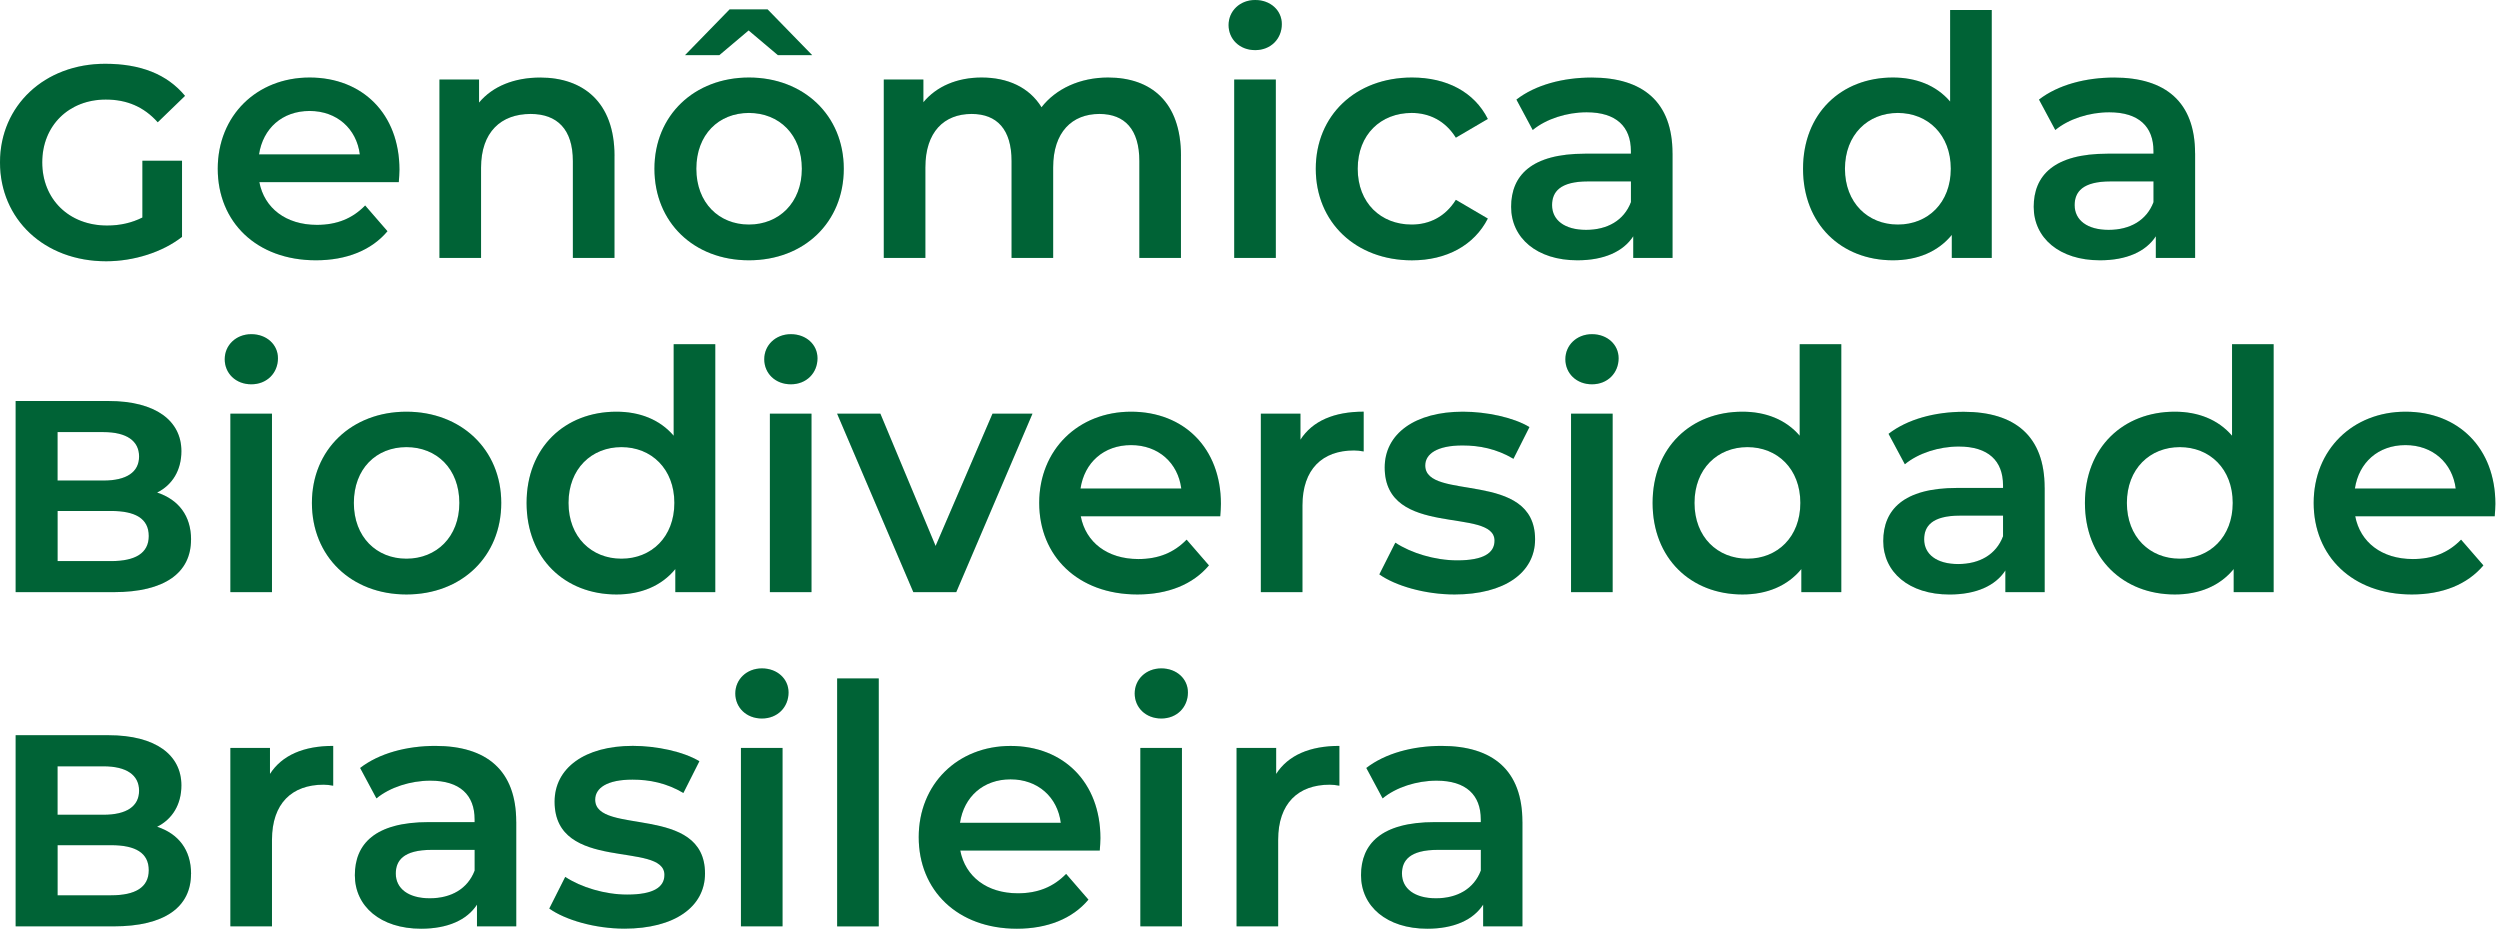 <svg width="533" height="198" viewBox="0 0 533 198" fill="none" xmlns="http://www.w3.org/2000/svg">
<path d="M38.807 34.262V50.502C34.624 53.778 28.518 55.701 22.633 55.701C9.435 55.708 0 46.73 0 34.617C0 22.504 9.508 13.6 22.419 13.6C29.939 13.6 35.618 15.811 39.448 20.44L33.629 26.068C30.646 22.718 26.964 21.224 22.559 21.224C14.686 21.224 9.008 26.778 9.008 34.617C9.008 42.456 14.686 48.084 22.839 48.084C25.609 48.084 28.091 47.514 30.359 46.376V34.262H38.807Z" fill="#007C44"/>
<path d="M38.807 34.262V50.502C34.624 53.778 28.518 55.701 22.633 55.701C9.435 55.708 0 46.73 0 34.617C0 22.504 9.508 13.6 22.419 13.6C29.939 13.6 35.618 15.811 39.448 20.44L33.629 26.068C30.646 22.718 26.964 21.224 22.559 21.224C14.686 21.224 9.008 26.778 9.008 34.617C9.008 42.456 14.686 48.084 22.839 48.084C25.609 48.084 28.091 47.514 30.359 46.376V34.262H38.807Z" fill="black" fill-opacity="0.2"/>
<path d="M55.29 38.825C56.351 44.379 60.961 47.943 67.561 47.943C71.818 47.943 75.154 46.59 77.85 43.809L82.608 49.297C79.198 53.357 73.88 55.494 67.354 55.494C54.657 55.494 46.423 47.3 46.423 35.978C46.423 24.656 54.723 16.528 66.007 16.528C77.29 16.528 85.163 24.293 85.163 36.192C85.163 36.902 85.09 37.974 85.023 38.825H55.29ZM55.217 32.916H76.716C76.008 27.429 71.825 23.657 66.007 23.657C60.188 23.657 56.071 27.362 55.224 32.916H55.217Z" fill="#007C44"/>
<path d="M55.29 38.825C56.351 44.379 60.961 47.943 67.561 47.943C71.818 47.943 75.154 46.59 77.85 43.809L82.608 49.297C79.198 53.357 73.88 55.494 67.354 55.494C54.657 55.494 46.423 47.3 46.423 35.978C46.423 24.656 54.723 16.528 66.007 16.528C77.29 16.528 85.163 24.293 85.163 36.192C85.163 36.902 85.09 37.974 85.023 38.825H55.29ZM55.217 32.916H76.716C76.008 27.429 71.825 23.657 66.007 23.657C60.188 23.657 56.071 27.362 55.224 32.916H55.217Z" fill="black" fill-opacity="0.2"/>
<path d="M131.004 33.197V54.998H122.136V34.336C122.136 27.569 118.8 24.293 113.129 24.293C106.817 24.293 102.56 28.139 102.56 35.763V54.998H93.692V16.957H102.133V21.875C105.042 18.385 109.652 16.536 115.191 16.536C124.272 16.536 131.011 21.735 131.011 33.205L131.004 33.197Z" fill="#007C44"/>
<path d="M131.004 33.197V54.998H122.136V34.336C122.136 27.569 118.8 24.293 113.129 24.293C106.817 24.293 102.56 28.139 102.56 35.763V54.998H93.692V16.957H102.133V21.875C105.042 18.385 109.652 16.536 115.191 16.536C124.272 16.536 131.011 21.735 131.011 33.205L131.004 33.197Z" fill="black" fill-opacity="0.2"/>
<path d="M179.894 35.978C179.894 47.374 171.453 55.494 159.677 55.494C147.9 55.494 139.526 47.374 139.526 35.978C139.526 24.582 148.04 16.528 159.677 16.528C171.314 16.528 179.894 24.574 179.894 35.978ZM153.357 11.758H146.051L155.559 1.997H163.646L173.155 11.758H165.849L159.603 6.486L153.357 11.758ZM170.953 35.978C170.953 28.716 166.128 24.079 159.669 24.079C153.21 24.079 148.459 28.708 148.459 35.978C148.459 43.247 153.284 47.877 159.669 47.877C166.055 47.877 170.953 43.247 170.953 35.978Z" fill="#007C44"/>
<path d="M179.894 35.978C179.894 47.374 171.453 55.494 159.677 55.494C147.9 55.494 139.526 47.374 139.526 35.978C139.526 24.582 148.04 16.528 159.677 16.528C171.314 16.528 179.894 24.574 179.894 35.978ZM153.357 11.758H146.051L155.559 1.997H163.646L173.155 11.758H165.849L159.603 6.486L153.357 11.758ZM170.953 35.978C170.953 28.716 166.128 24.079 159.669 24.079C153.21 24.079 148.459 28.708 148.459 35.978C148.459 43.247 153.284 47.877 159.669 47.877C166.055 47.877 170.953 43.247 170.953 35.978Z" fill="black" fill-opacity="0.2"/>
<path d="M251.778 33.197V54.998H242.91V34.336C242.91 27.569 239.787 24.293 234.396 24.293C228.578 24.293 224.534 28.139 224.534 35.689V54.998H215.667V34.336C215.667 27.569 212.544 24.293 207.152 24.293C201.26 24.293 197.29 28.139 197.29 35.689V54.998H188.423V16.957H196.863V21.801C199.699 18.377 204.103 16.528 209.281 16.528C214.812 16.528 219.423 18.592 222.052 22.866C225.101 18.947 230.213 16.528 236.245 16.528C245.4 16.528 251.785 21.727 251.785 33.197H251.778Z" fill="#007C44"/>
<path d="M251.778 33.197V54.998H242.91V34.336C242.91 27.569 239.787 24.293 234.396 24.293C228.578 24.293 224.534 28.139 224.534 35.689V54.998H215.667V34.336C215.667 27.569 212.544 24.293 207.152 24.293C201.26 24.293 197.29 28.139 197.29 35.689V54.998H188.423V16.957H196.863V21.801C199.699 18.377 204.103 16.528 209.281 16.528C214.812 16.528 219.423 18.592 222.052 22.866C225.101 18.947 230.213 16.528 236.245 16.528C245.4 16.528 251.785 21.727 251.785 33.197H251.778Z" fill="black" fill-opacity="0.2"/>
<path d="M261.934 5.339C261.934 2.344 264.35 0 267.606 0C270.861 0 273.284 2.211 273.284 5.132C273.284 8.268 270.942 10.686 267.606 10.686C264.269 10.686 261.934 8.334 261.934 5.347V5.339ZM263.135 16.957H272.003V54.998H263.135V16.957Z" fill="#007C44"/>
<path d="M261.934 5.339C261.934 2.344 264.35 0 267.606 0C270.861 0 273.284 2.211 273.284 5.132C273.284 8.268 270.942 10.686 267.606 10.686C264.269 10.686 261.934 8.334 261.934 5.347V5.339ZM263.135 16.957H272.003V54.998H263.135V16.957Z" fill="black" fill-opacity="0.2"/>
<path d="M280.524 35.978C280.524 24.582 289.038 16.528 301.029 16.528C308.409 16.528 314.301 19.59 317.203 25.358L310.39 29.352C308.121 25.721 304.711 24.079 300.955 24.079C294.429 24.079 289.465 28.642 289.465 35.978C289.465 43.314 294.429 47.877 300.955 47.877C304.719 47.877 308.121 46.242 310.39 42.604L317.203 46.597C314.293 52.299 308.409 55.501 301.029 55.501C289.038 55.501 280.524 47.381 280.524 35.985V35.978Z" fill="#007C44"/>
<path d="M280.524 35.978C280.524 24.582 289.038 16.528 301.029 16.528C308.409 16.528 314.301 19.59 317.203 25.358L310.39 29.352C308.121 25.721 304.711 24.079 300.955 24.079C294.429 24.079 289.465 28.642 289.465 35.978C289.465 43.314 294.429 47.877 300.955 47.877C304.719 47.877 308.121 46.242 310.39 42.604L317.203 46.597C314.293 52.299 308.409 55.501 301.029 55.501C289.038 55.501 280.524 47.381 280.524 35.985V35.978Z" fill="black" fill-opacity="0.2"/>
<path d="M356.584 32.702V54.998H348.21V50.369C346.081 53.645 341.972 55.494 336.293 55.494C327.639 55.494 322.174 50.724 322.174 44.098C322.174 37.472 326.431 32.768 337.921 32.768H347.709V32.199C347.709 27 344.586 23.938 338.274 23.938C334.017 23.938 329.62 25.366 326.777 27.717L323.301 21.232C327.344 18.096 333.237 16.536 339.335 16.536C350.265 16.536 356.577 21.735 356.577 32.702H356.584ZM347.716 43.099V38.677H338.562C332.529 38.677 330.902 40.955 330.902 43.735C330.902 46.945 333.597 49.008 338.142 49.008C342.686 49.008 346.229 47.011 347.716 43.099Z" fill="#007C44"/>
<path d="M356.584 32.702V54.998H348.21V50.369C346.081 53.645 341.972 55.494 336.293 55.494C327.639 55.494 322.174 50.724 322.174 44.098C322.174 37.472 326.431 32.768 337.921 32.768H347.709V32.199C347.709 27 344.586 23.938 338.274 23.938C334.017 23.938 329.62 25.366 326.777 27.717L323.301 21.232C327.344 18.096 333.237 16.536 339.335 16.536C350.265 16.536 356.577 21.735 356.577 32.702H356.584ZM347.716 43.099V38.677H338.562C332.529 38.677 330.902 40.955 330.902 43.735C330.902 46.945 333.597 49.008 338.142 49.008C342.686 49.008 346.229 47.011 347.716 43.099Z" fill="black" fill-opacity="0.2"/>
<path d="M424.638 2.137V54.998H416.124V50.081C413.141 53.719 408.744 55.494 403.566 55.494C392.57 55.494 384.41 47.803 384.41 35.978C384.41 24.153 392.57 16.528 403.566 16.528C408.464 16.528 412.788 18.163 415.77 21.653V2.137H424.638ZM415.91 35.978C415.91 28.716 411.013 24.079 404.627 24.079C398.241 24.079 393.344 28.708 393.344 35.978C393.344 43.247 398.234 47.877 404.627 47.877C411.02 47.877 415.91 43.247 415.91 35.978Z" fill="#007C44"/>
<path d="M424.638 2.137V54.998H416.124V50.081C413.141 53.719 408.744 55.494 403.566 55.494C392.57 55.494 384.41 47.803 384.41 35.978C384.41 24.153 392.57 16.528 403.566 16.528C408.464 16.528 412.788 18.163 415.77 21.653V2.137H424.638ZM415.91 35.978C415.91 28.716 411.013 24.079 404.627 24.079C398.241 24.079 393.344 28.708 393.344 35.978C393.344 43.247 398.234 47.877 404.627 47.877C411.02 47.877 415.91 43.247 415.91 35.978Z" fill="black" fill-opacity="0.2"/>
<path d="M467.997 32.702V54.998H459.623V50.369C457.494 53.645 453.384 55.494 447.706 55.494C439.052 55.494 433.587 50.724 433.587 44.098C433.587 37.472 437.844 32.768 449.334 32.768H459.122V32.199C459.122 27 455.999 23.938 449.687 23.938C445.43 23.938 441.033 25.366 438.19 27.717L434.714 21.232C438.757 18.096 444.649 16.536 450.748 16.536C461.678 16.536 467.989 21.735 467.989 32.702H467.997ZM459.129 43.099V38.677H449.974C443.942 38.677 442.315 40.955 442.315 43.735C442.315 46.945 445.01 49.008 449.554 49.008C454.099 49.008 457.641 47.011 459.129 43.099Z" fill="#007C44"/>
<path d="M467.997 32.702V54.998H459.623V50.369C457.494 53.645 453.384 55.494 447.706 55.494C439.052 55.494 433.587 50.724 433.587 44.098C433.587 37.472 437.844 32.768 449.334 32.768H459.122V32.199C459.122 27 455.999 23.938 449.687 23.938C445.43 23.938 441.033 25.366 438.19 27.717L434.714 21.232C438.757 18.096 444.649 16.536 450.748 16.536C461.678 16.536 467.989 21.735 467.989 32.702H467.997ZM459.129 43.099V38.677H449.974C443.942 38.677 442.315 40.955 442.315 43.735C442.315 46.945 445.01 49.008 449.554 49.008C454.099 49.008 457.641 47.011 459.129 43.099Z" fill="black" fill-opacity="0.2"/>
<path d="M40.722 115.062C40.722 122.118 35.117 126.244 24.261 126.244H3.336V85.496H23.134C33.276 85.496 38.674 89.771 38.674 96.182C38.674 100.242 36.76 103.378 33.497 105.012C38.034 106.506 40.737 109.93 40.737 115.055L40.722 115.062ZM12.27 92.122V102.454H22.059C26.956 102.454 29.652 100.671 29.652 97.321C29.652 93.971 26.956 92.122 22.059 92.122H12.27ZM31.714 114.279C31.714 110.574 28.879 108.939 23.701 108.939H12.278V119.625H23.701C28.879 119.625 31.714 117.917 31.714 114.286V114.279Z" fill="#007C44"/>
<path d="M40.722 115.062C40.722 122.118 35.117 126.244 24.261 126.244H3.336V85.496H23.134C33.276 85.496 38.674 89.771 38.674 96.182C38.674 100.242 36.76 103.378 33.497 105.012C38.034 106.506 40.737 109.93 40.737 115.055L40.722 115.062ZM12.27 92.122V102.454H22.059C26.956 102.454 29.652 100.671 29.652 97.321C29.652 93.971 26.956 92.122 22.059 92.122H12.27ZM31.714 114.279C31.714 110.574 28.879 108.939 23.701 108.939H12.278V119.625H23.701C28.879 119.625 31.714 117.917 31.714 114.286V114.279Z" fill="black" fill-opacity="0.2"/>
<path d="M47.91 76.585C47.91 73.59 50.326 71.246 53.581 71.246C56.837 71.246 59.26 73.457 59.26 76.378C59.26 79.513 56.918 81.932 53.581 81.932C50.245 81.932 47.91 79.58 47.91 76.592V76.585ZM49.118 88.196H57.986V126.237H49.118V88.196Z" fill="#007C44"/>
<path d="M47.91 76.585C47.91 73.59 50.326 71.246 53.581 71.246C56.837 71.246 59.26 73.457 59.26 76.378C59.26 79.513 56.918 81.932 53.581 81.932C50.245 81.932 47.91 79.58 47.91 76.592V76.585ZM49.118 88.196H57.986V126.237H49.118V88.196Z" fill="black" fill-opacity="0.2"/>
<path d="M66.5 107.224C66.5 95.82 75.014 87.774 86.651 87.774C98.288 87.774 106.868 95.82 106.868 107.224C106.868 118.627 98.428 126.74 86.651 126.74C74.874 126.74 66.5 118.62 66.5 107.224ZM97.934 107.224C97.934 99.954 93.11 95.325 86.651 95.325C80.192 95.325 75.441 99.954 75.441 107.224C75.441 114.493 80.266 119.115 86.651 119.115C93.037 119.115 97.934 114.486 97.934 107.224Z" fill="#007C44"/>
<path d="M66.5 107.224C66.5 95.82 75.014 87.774 86.651 87.774C98.288 87.774 106.868 95.82 106.868 107.224C106.868 118.627 98.428 126.74 86.651 126.74C74.874 126.74 66.5 118.62 66.5 107.224ZM97.934 107.224C97.934 99.954 93.11 95.325 86.651 95.325C80.192 95.325 75.441 99.954 75.441 107.224C75.441 114.493 80.266 119.115 86.651 119.115C93.037 119.115 97.934 114.486 97.934 107.224Z" fill="black" fill-opacity="0.2"/>
<path d="M152.496 73.383V126.237H143.981V121.319C140.999 124.957 136.602 126.74 131.424 126.74C120.428 126.74 112.267 119.048 112.267 107.224C112.267 95.398 120.428 87.774 131.424 87.774C136.322 87.774 140.645 89.408 143.628 92.899V73.383H152.496ZM143.775 107.224C143.775 99.954 138.877 95.325 132.492 95.325C126.106 95.325 121.208 99.954 121.208 107.224C121.208 114.493 126.099 119.115 132.492 119.115C138.885 119.115 143.775 114.486 143.775 107.224Z" fill="#007C44"/>
<path d="M152.496 73.383V126.237H143.981V121.319C140.999 124.957 136.602 126.74 131.424 126.74C120.428 126.74 112.267 119.048 112.267 107.224C112.267 95.398 120.428 87.774 131.424 87.774C136.322 87.774 140.645 89.408 143.628 92.899V73.383H152.496ZM143.775 107.224C143.775 99.954 138.877 95.325 132.492 95.325C126.106 95.325 121.208 99.954 121.208 107.224C121.208 114.493 126.099 119.115 132.492 119.115C138.885 119.115 143.775 114.486 143.775 107.224Z" fill="black" fill-opacity="0.2"/>
<path d="M162.939 76.585C162.939 73.59 165.355 71.246 168.611 71.246C171.866 71.246 174.289 73.457 174.289 76.378C174.289 79.514 171.947 81.932 168.611 81.932C165.274 81.932 162.939 79.58 162.939 76.592V76.585ZM164.14 88.196H173.008V126.237H164.14V88.196Z" fill="#007C44"/>
<path d="M162.939 76.585C162.939 73.59 165.355 71.246 168.611 71.246C171.866 71.246 174.289 73.457 174.289 76.378C174.289 79.514 171.947 81.932 168.611 81.932C165.274 81.932 162.939 79.58 162.939 76.592V76.585ZM164.14 88.196H173.008V126.237H164.14V88.196Z" fill="black" fill-opacity="0.2"/>
<path d="M220.122 88.196L203.875 126.237H194.72L178.472 88.196H187.694L199.471 116.401L211.601 88.196H220.122Z" fill="#007C44"/>
<path d="M220.122 88.196L203.875 126.237H194.72L178.472 88.196H187.694L199.471 116.401L211.601 88.196H220.122Z" fill="black" fill-opacity="0.2"/>
<path d="M230.419 110.071C231.48 115.624 236.09 119.189 242.697 119.189C246.954 119.189 250.283 117.836 252.986 115.055L257.744 120.542C254.334 124.602 249.016 126.74 242.49 126.74C229.793 126.74 221.559 118.546 221.559 107.224C221.559 95.901 229.859 87.774 241.143 87.774C252.426 87.774 260.299 95.539 260.299 107.431C260.299 108.148 260.226 109.213 260.159 110.071H230.419ZM230.353 104.162H251.852C251.145 98.675 246.961 94.896 241.143 94.896C235.324 94.896 231.207 98.601 230.36 104.162H230.353Z" fill="#007C44"/>
<path d="M230.419 110.071C231.48 115.624 236.09 119.189 242.697 119.189C246.954 119.189 250.283 117.836 252.986 115.055L257.744 120.542C254.334 124.602 249.016 126.74 242.49 126.74C229.793 126.74 221.559 118.546 221.559 107.224C221.559 95.901 229.859 87.774 241.143 87.774C252.426 87.774 260.299 95.539 260.299 107.431C260.299 108.148 260.226 109.213 260.159 110.071H230.419ZM230.353 104.162H251.852C251.145 98.675 246.961 94.896 241.143 94.896C235.324 94.896 231.207 98.601 230.36 104.162H230.353Z" fill="black" fill-opacity="0.2"/>
<path d="M290.732 96.249C289.951 96.109 289.311 96.034 288.677 96.034C281.938 96.034 277.681 100.021 277.681 107.786V126.237H268.813V88.196H277.254V93.749C279.81 89.756 284.42 87.767 290.732 87.767V96.249Z" fill="#007C44"/>
<path d="M290.732 96.249C289.951 96.109 289.311 96.034 288.677 96.034C281.938 96.034 277.681 100.021 277.681 107.786V126.237H268.813V88.196H277.254V93.749C279.81 89.756 284.42 87.767 290.732 87.767V96.249Z" fill="black" fill-opacity="0.2"/>
<path d="M294.076 122.458L297.486 115.698C300.822 117.902 305.926 119.47 310.684 119.47C316.289 119.47 318.631 117.902 318.631 115.27C318.631 108.007 295.218 114.848 295.218 99.666C295.218 92.47 301.669 87.774 311.885 87.774C316.923 87.774 322.667 88.987 326.078 91.05L322.667 97.817C319.051 95.68 315.435 94.97 311.811 94.97C306.42 94.97 303.864 96.752 303.864 99.244C303.864 106.935 327.278 100.094 327.278 114.981C327.278 122.103 320.753 126.74 310.11 126.74C303.798 126.74 297.479 124.883 294.076 122.458Z" fill="#007C44"/>
<path d="M294.076 122.458L297.486 115.698C300.822 117.902 305.926 119.47 310.684 119.47C316.289 119.47 318.631 117.902 318.631 115.27C318.631 108.007 295.218 114.848 295.218 99.666C295.218 92.47 301.669 87.774 311.885 87.774C316.923 87.774 322.667 88.987 326.078 91.05L322.667 97.817C319.051 95.68 315.435 94.97 311.811 94.97C306.42 94.97 303.864 96.752 303.864 99.244C303.864 106.935 327.278 100.094 327.278 114.981C327.278 122.103 320.753 126.74 310.11 126.74C303.798 126.74 297.479 124.883 294.076 122.458Z" fill="black" fill-opacity="0.2"/>
<path d="M333.737 76.585C333.737 73.59 336.153 71.246 339.409 71.246C342.664 71.246 345.087 73.457 345.087 76.378C345.087 79.514 342.745 81.932 339.409 81.932C336.072 81.932 333.737 79.58 333.737 76.592V76.585ZM334.945 88.196H343.813V126.237H334.945V88.196Z" fill="#007C44"/>
<path d="M333.737 76.585C333.737 73.59 336.153 71.246 339.409 71.246C342.664 71.246 345.087 73.457 345.087 76.378C345.087 79.514 342.745 81.932 339.409 81.932C336.072 81.932 333.737 79.58 333.737 76.592V76.585ZM334.945 88.196H343.813V126.237H334.945V88.196Z" fill="black" fill-opacity="0.2"/>
<path d="M392.563 73.383V126.237H384.049V121.319C381.066 124.957 376.669 126.74 371.491 126.74C360.495 126.74 352.334 119.048 352.334 107.224C352.334 95.398 360.495 87.774 371.491 87.774C376.389 87.774 380.712 89.408 383.695 92.899V73.383H392.563ZM383.835 107.224C383.835 99.954 378.937 95.325 372.552 95.325C366.166 95.325 361.268 99.954 361.268 107.224C361.268 114.493 366.159 119.115 372.552 119.115C378.945 119.115 383.835 114.486 383.835 107.224Z" fill="#007C44"/>
<path d="M392.563 73.383V126.237H384.049V121.319C381.066 124.957 376.669 126.74 371.491 126.74C360.495 126.74 352.334 119.048 352.334 107.224C352.334 95.398 360.495 87.774 371.491 87.774C376.389 87.774 380.712 89.408 383.695 92.899V73.383H392.563ZM383.835 107.224C383.835 99.954 378.937 95.325 372.552 95.325C366.166 95.325 361.268 99.954 361.268 107.224C361.268 114.493 366.159 119.115 372.552 119.115C378.945 119.115 383.835 114.486 383.835 107.224Z" fill="black" fill-opacity="0.2"/>
<path d="M435.922 103.947V126.244H427.547V121.615C425.419 124.891 421.309 126.747 415.631 126.747C406.976 126.747 401.512 121.97 401.512 115.351C401.512 108.732 405.769 104.029 417.258 104.029H427.047V103.459C427.047 98.26 423.924 95.199 417.612 95.199C413.355 95.199 408.958 96.626 406.115 98.978L402.638 92.492C406.682 89.357 412.574 87.796 418.672 87.796C429.602 87.796 435.914 92.995 435.914 103.97L435.922 103.947ZM427.047 114.345V109.93H417.892C411.86 109.93 410.232 112.208 410.232 114.981C410.232 118.191 412.928 120.254 417.472 120.254C422.016 120.254 425.559 118.257 427.047 114.345Z" fill="#007C44"/>
<path d="M435.922 103.947V126.244H427.547V121.615C425.419 124.891 421.309 126.747 415.631 126.747C406.976 126.747 401.512 121.97 401.512 115.351C401.512 108.732 405.769 104.029 417.258 104.029H427.047V103.459C427.047 98.26 423.924 95.199 417.612 95.199C413.355 95.199 408.958 96.626 406.115 98.978L402.638 92.492C406.682 89.357 412.574 87.796 418.672 87.796C429.602 87.796 435.914 92.995 435.914 103.97L435.922 103.947ZM427.047 114.345V109.93H417.892C411.86 109.93 410.232 112.208 410.232 114.981C410.232 118.191 412.928 120.254 417.472 120.254C422.016 120.254 425.559 118.257 427.047 114.345Z" fill="black" fill-opacity="0.2"/>
<path d="M484.738 73.383V126.237H476.224V121.319C473.241 124.957 468.844 126.74 463.666 126.74C452.67 126.74 444.509 119.048 444.509 107.224C444.509 95.398 452.67 87.774 463.666 87.774C468.564 87.774 472.887 89.408 475.87 92.899V73.383H484.738ZM476.017 107.224C476.017 99.954 471.12 95.325 464.734 95.325C458.348 95.325 453.451 99.954 453.451 107.224C453.451 114.493 458.341 119.115 464.734 119.115C471.127 119.115 476.017 114.486 476.017 107.224Z" fill="#007C44"/>
<path d="M484.738 73.383V126.237H476.224V121.319C473.241 124.957 468.844 126.74 463.666 126.74C452.67 126.74 444.509 119.048 444.509 107.224C444.509 95.398 452.67 87.774 463.666 87.774C468.564 87.774 472.887 89.408 475.87 92.899V73.383H484.738ZM476.017 107.224C476.017 99.954 471.12 95.325 464.734 95.325C458.348 95.325 453.451 99.954 453.451 107.224C453.451 114.493 458.341 119.115 464.734 119.115C471.127 119.115 476.017 114.486 476.017 107.224Z" fill="black" fill-opacity="0.2"/>
<path d="M502.134 110.071C503.195 115.624 507.806 119.189 514.412 119.189C518.669 119.189 522.005 117.836 524.701 115.055L529.459 120.542C526.049 124.602 520.731 126.74 514.206 126.74C501.501 126.74 493.274 118.546 493.274 107.224C493.274 95.901 501.575 87.774 512.858 87.774C524.141 87.774 532.015 95.539 532.015 107.431C532.015 108.148 531.941 109.213 531.875 110.071H502.134ZM502.061 104.162H523.56C522.845 98.675 518.662 94.896 512.843 94.896C507.025 94.896 502.908 98.601 502.061 104.162Z" fill="#007C44"/>
<path d="M502.134 110.071C503.195 115.624 507.806 119.189 514.412 119.189C518.669 119.189 522.005 117.836 524.701 115.055L529.459 120.542C526.049 124.602 520.731 126.74 514.206 126.74C501.501 126.74 493.274 118.546 493.274 107.224C493.274 95.901 501.575 87.774 512.858 87.774C524.141 87.774 532.015 95.539 532.015 107.431C532.015 108.148 531.941 109.213 531.875 110.071H502.134ZM502.061 104.162H523.56C522.845 98.675 518.662 94.896 512.843 94.896C507.025 94.896 502.908 98.601 502.061 104.162Z" fill="black" fill-opacity="0.2"/>
<path d="M40.722 186.316C40.722 193.371 35.117 197.497 24.261 197.497H3.336V156.749H23.134C33.276 156.749 38.674 161.024 38.674 167.436C38.674 171.495 36.76 174.631 33.497 176.265C38.034 177.759 40.737 181.183 40.737 186.308L40.722 186.316ZM12.27 163.376V173.707H22.059C26.956 173.707 29.652 171.924 29.652 168.574C29.652 165.224 26.956 163.376 22.059 163.376H12.27ZM31.714 185.532C31.714 181.827 28.879 180.192 23.701 180.192H12.278V190.878H23.701C28.879 190.878 31.714 189.17 31.714 185.539V185.532Z" fill="#007C44"/>
<path d="M40.722 186.316C40.722 193.371 35.117 197.497 24.261 197.497H3.336V156.749H23.134C33.276 156.749 38.674 161.024 38.674 167.436C38.674 171.495 36.76 174.631 33.497 176.265C38.034 177.759 40.737 181.183 40.737 186.308L40.722 186.316ZM12.27 163.376V173.707H22.059C26.956 173.707 29.652 171.924 29.652 168.574C29.652 165.224 26.956 163.376 22.059 163.376H12.27ZM31.714 185.532C31.714 181.827 28.879 180.192 23.701 180.192H12.278V190.878H23.701C28.879 190.878 31.714 189.17 31.714 185.539V185.532Z" fill="black" fill-opacity="0.2"/>
<path d="M71.037 159.027V167.509C70.256 167.369 69.615 167.295 68.982 167.295C62.243 167.295 57.986 171.281 57.986 179.046V197.497H49.118V159.456H57.559V165.01C60.114 161.024 64.725 159.027 71.037 159.027Z" fill="#007C44"/>
<path d="M71.037 159.027V167.509C70.256 167.369 69.615 167.295 68.982 167.295C62.243 167.295 57.986 171.281 57.986 179.046V197.497H49.118V159.456H57.559V165.01C60.114 161.024 64.725 159.027 71.037 159.027Z" fill="black" fill-opacity="0.2"/>
<path d="M110.065 175.201V197.497H101.691V192.868C99.562 196.144 95.452 198 89.774 198C81.12 198 75.655 193.223 75.655 186.597C75.655 179.97 79.912 175.274 91.402 175.274H101.19V174.705C101.19 169.499 98.067 166.437 91.755 166.437C87.498 166.437 83.101 167.864 80.258 170.216L76.782 163.73C80.825 160.595 86.717 159.027 92.816 159.027C103.746 159.027 110.058 164.233 110.058 175.201H110.065ZM101.197 185.606V181.191H92.042C86.01 181.191 84.383 183.468 84.383 186.242C84.383 189.451 87.078 191.514 91.623 191.514C96.167 191.514 99.71 189.518 101.197 185.606Z" fill="#007C44"/>
<path d="M110.065 175.201V197.497H101.691V192.868C99.562 196.144 95.452 198 89.774 198C81.12 198 75.655 193.223 75.655 186.597C75.655 179.97 79.912 175.274 91.402 175.274H101.19V174.705C101.19 169.499 98.067 166.437 91.755 166.437C87.498 166.437 83.101 167.864 80.258 170.216L76.782 163.73C80.825 160.595 86.717 159.027 92.816 159.027C103.746 159.027 110.058 164.233 110.058 175.201H110.065ZM101.197 185.606V181.191H92.042C86.01 181.191 84.383 183.468 84.383 186.242C84.383 189.451 87.078 191.514 91.623 191.514C96.167 191.514 99.71 189.518 101.197 185.606Z" fill="black" fill-opacity="0.2"/>
<path d="M117.099 193.718L120.509 186.952C123.845 189.155 128.949 190.723 133.707 190.723C139.312 190.723 141.654 189.155 141.654 186.523C141.654 179.26 118.24 186.094 118.24 170.919C118.24 163.723 124.692 159.02 134.915 159.02C139.953 159.02 145.698 160.233 149.108 162.296L145.698 169.062C142.081 166.925 138.465 166.215 134.841 166.215C129.45 166.215 126.894 167.99 126.894 170.49C126.894 178.181 150.308 171.34 150.308 186.227C150.308 193.356 143.783 197.985 133.14 197.985C126.828 197.985 120.509 196.129 117.106 193.703L117.099 193.718Z" fill="#007C44"/>
<path d="M117.099 193.718L120.509 186.952C123.845 189.155 128.949 190.723 133.707 190.723C139.312 190.723 141.654 189.155 141.654 186.523C141.654 179.26 118.24 186.094 118.24 170.919C118.24 163.723 124.692 159.02 134.915 159.02C139.953 159.02 145.698 160.233 149.108 162.296L145.698 169.062C142.081 166.925 138.465 166.215 134.841 166.215C129.45 166.215 126.894 167.99 126.894 170.49C126.894 178.181 150.308 171.34 150.308 186.227C150.308 193.356 143.783 197.985 133.14 197.985C126.828 197.985 120.509 196.129 117.106 193.703L117.099 193.718Z" fill="black" fill-opacity="0.2"/>
<path d="M156.767 147.846C156.767 144.85 159.183 142.499 162.439 142.499C165.694 142.499 168.117 144.71 168.117 147.631C168.117 150.767 165.775 153.185 162.439 153.185C159.102 153.185 156.767 150.833 156.767 147.846ZM157.968 159.456H166.836V197.497H157.968V159.456Z" fill="#007C44"/>
<path d="M156.767 147.846C156.767 144.85 159.183 142.499 162.439 142.499C165.694 142.499 168.117 144.71 168.117 147.631C168.117 150.767 165.775 153.185 162.439 153.185C159.102 153.185 156.767 150.833 156.767 147.846ZM157.968 159.456H166.836V197.497H157.968V159.456Z" fill="black" fill-opacity="0.2"/>
<path d="M178.48 144.643H187.347V197.505H178.48V144.643Z" fill="#007C44"/>
<path d="M178.48 144.643H187.347V197.505H178.48V144.643Z" fill="black" fill-opacity="0.2"/>
<path d="M234.455 181.331H204.729C205.79 186.885 210.4 190.449 217.007 190.449C221.264 190.449 224.593 189.096 227.296 186.316L232.054 191.803C228.644 195.863 223.326 198 216.801 198C204.103 198 195.869 189.806 195.869 178.484C195.869 167.162 204.169 159.035 215.453 159.035C226.736 159.035 234.61 166.8 234.61 178.698C234.61 179.416 234.536 180.481 234.47 181.339L234.455 181.331ZM204.663 175.415H226.162C225.455 169.928 221.271 166.156 215.453 166.156C209.634 166.156 205.517 169.861 204.67 175.415H204.663Z" fill="#007C44"/>
<path d="M234.455 181.331H204.729C205.79 186.885 210.4 190.449 217.007 190.449C221.264 190.449 224.593 189.096 227.296 186.316L232.054 191.803C228.644 195.863 223.326 198 216.801 198C204.103 198 195.869 189.806 195.869 178.484C195.869 167.162 204.169 159.035 215.453 159.035C226.736 159.035 234.61 166.8 234.61 178.698C234.61 179.416 234.536 180.481 234.47 181.339L234.455 181.331ZM204.663 175.415H226.162C225.455 169.928 221.271 166.156 215.453 166.156C209.634 166.156 205.517 169.861 204.67 175.415H204.663Z" fill="black" fill-opacity="0.2"/>
<path d="M241.916 147.846C241.916 144.85 244.332 142.499 247.587 142.499C250.843 142.499 253.266 144.71 253.266 147.631C253.266 150.767 250.924 153.185 247.587 153.185C244.251 153.185 241.916 150.833 241.916 147.846ZM243.124 159.456H251.991V197.497H243.124V159.456Z" fill="#007C44"/>
<path d="M241.916 147.846C241.916 144.85 244.332 142.499 247.587 142.499C250.843 142.499 253.266 144.71 253.266 147.631C253.266 150.767 250.924 153.185 247.587 153.185C244.251 153.185 241.916 150.833 241.916 147.846ZM243.124 159.456H251.991V197.497H243.124V159.456Z" fill="black" fill-opacity="0.2"/>
<path d="M285.554 159.027V167.509C284.774 167.369 284.133 167.295 283.5 167.295C276.76 167.295 272.503 171.281 272.503 179.046V197.497H263.636V159.456H272.076V165.01C274.632 161.024 279.243 159.027 285.554 159.027Z" fill="#007C44"/>
<path d="M285.554 159.027V167.509C284.774 167.369 284.133 167.295 283.5 167.295C276.76 167.295 272.503 171.281 272.503 179.046V197.497H263.636V159.456H272.076V165.01C274.632 161.024 279.243 159.027 285.554 159.027Z" fill="black" fill-opacity="0.2"/>
<path d="M324.582 175.201V197.497H316.208V192.868C314.08 196.144 309.97 198 304.291 198C295.637 198 290.172 193.223 290.172 186.597C290.172 179.97 294.429 175.274 305.919 175.274H315.707V174.705C315.707 169.499 312.585 166.437 306.273 166.437C302.016 166.437 297.619 167.864 294.776 170.216L291.299 163.73C295.343 160.595 301.235 159.027 307.333 159.027C318.263 159.027 324.575 164.233 324.575 175.201H324.582ZM315.715 185.606V181.191H306.56C300.528 181.191 298.9 183.468 298.9 186.242C298.9 189.451 301.596 191.514 306.14 191.514C310.684 191.514 314.227 189.518 315.715 185.606Z" fill="#007C44"/>
<path d="M324.582 175.201V197.497H316.208V192.868C314.08 196.144 309.97 198 304.291 198C295.637 198 290.172 193.223 290.172 186.597C290.172 179.97 294.429 175.274 305.919 175.274H315.707V174.705C315.707 169.499 312.585 166.437 306.273 166.437C302.016 166.437 297.619 167.864 294.776 170.216L291.299 163.73C295.343 160.595 301.235 159.027 307.333 159.027C318.263 159.027 324.575 164.233 324.575 175.201H324.582ZM315.715 185.606V181.191H306.56C300.528 181.191 298.9 183.468 298.9 186.242C298.9 189.451 301.596 191.514 306.14 191.514C310.684 191.514 314.227 189.518 315.715 185.606Z" fill="black" fill-opacity="0.2"/>
</svg>
